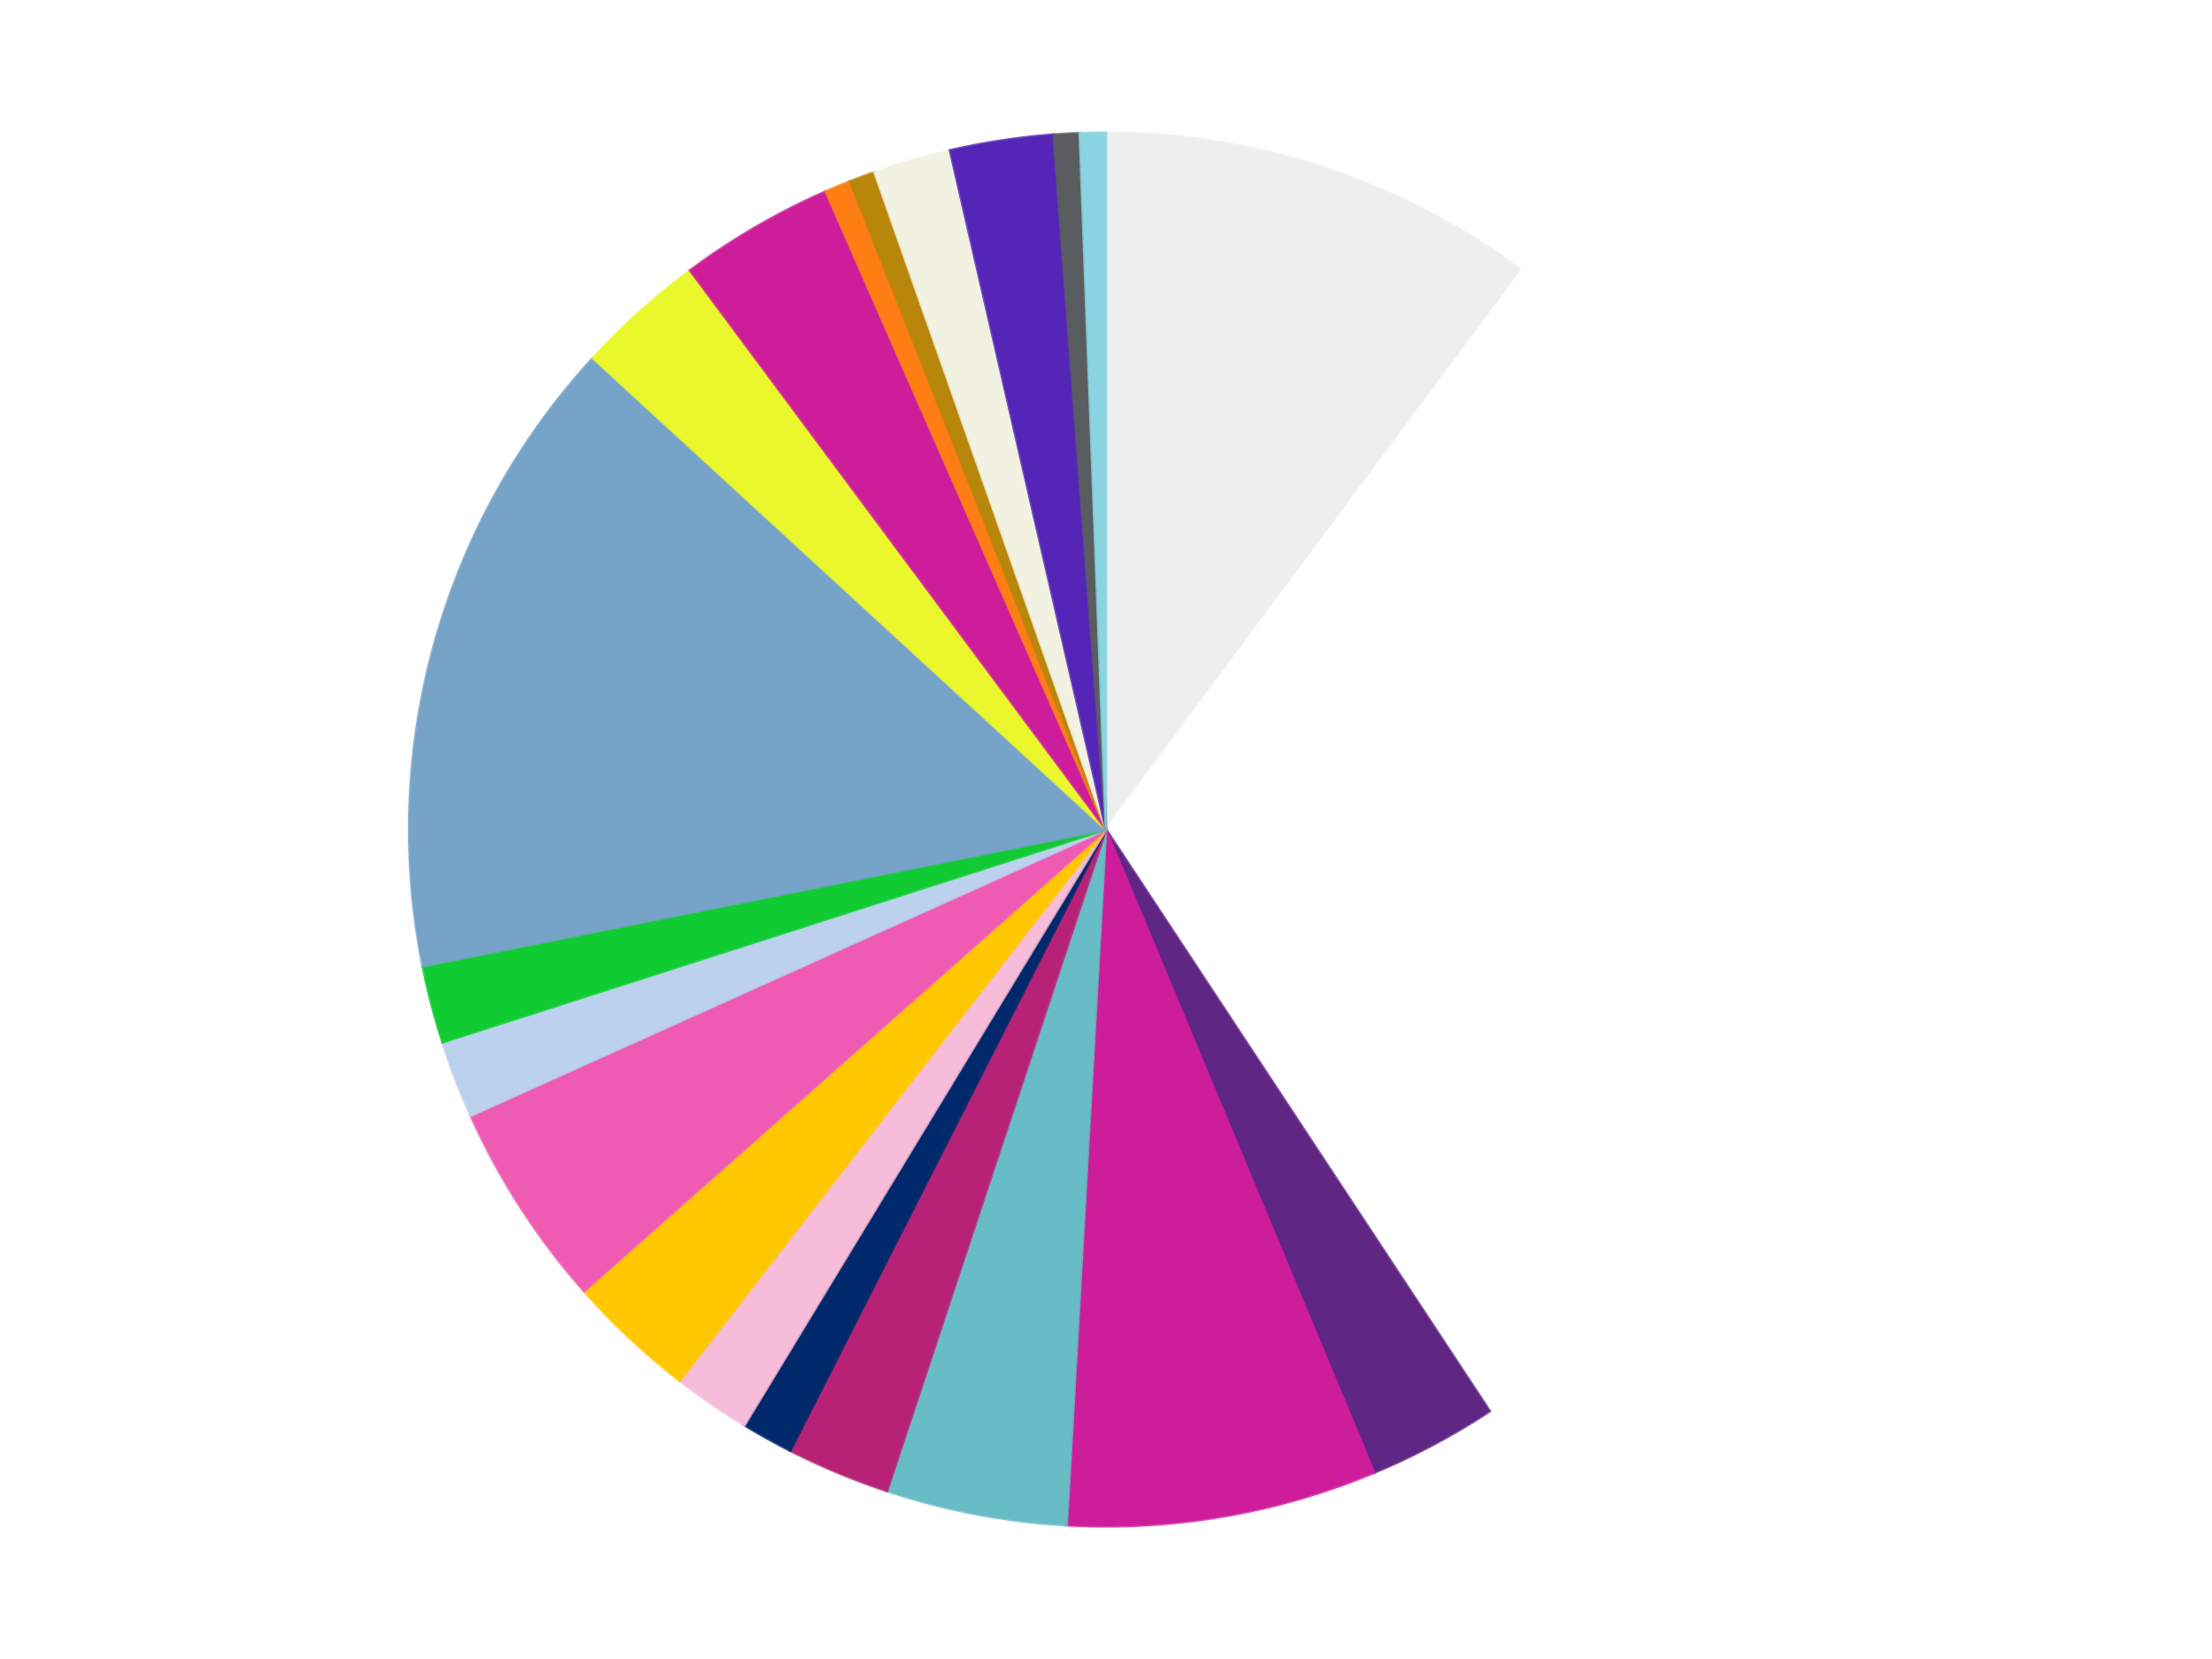 <?xml version='1.0' encoding='utf-8'?>
<svg xmlns="http://www.w3.org/2000/svg" xmlns:xlink="http://www.w3.org/1999/xlink" id="chart-bf0d9595-e812-472b-aba2-07e1760b4204" class="pygal-chart" viewBox="0 0 800 600"><!--Generated with pygal 3.0.4 (lxml) ©Kozea 2012-2016 on 2024-07-06--><!--http://pygal.org--><!--http://github.com/Kozea/pygal--><defs><style type="text/css">#chart-bf0d9595-e812-472b-aba2-07e1760b4204{-webkit-user-select:none;-webkit-font-smoothing:antialiased;font-family:Consolas,"Liberation Mono",Menlo,Courier,monospace}#chart-bf0d9595-e812-472b-aba2-07e1760b4204 .title{font-family:Consolas,"Liberation Mono",Menlo,Courier,monospace;font-size:16px}#chart-bf0d9595-e812-472b-aba2-07e1760b4204 .legends .legend text{font-family:Consolas,"Liberation Mono",Menlo,Courier,monospace;font-size:14px}#chart-bf0d9595-e812-472b-aba2-07e1760b4204 .axis text{font-family:Consolas,"Liberation Mono",Menlo,Courier,monospace;font-size:10px}#chart-bf0d9595-e812-472b-aba2-07e1760b4204 .axis text.major{font-family:Consolas,"Liberation Mono",Menlo,Courier,monospace;font-size:10px}#chart-bf0d9595-e812-472b-aba2-07e1760b4204 .text-overlay text.value{font-family:Consolas,"Liberation Mono",Menlo,Courier,monospace;font-size:16px}#chart-bf0d9595-e812-472b-aba2-07e1760b4204 .text-overlay text.label{font-family:Consolas,"Liberation Mono",Menlo,Courier,monospace;font-size:10px}#chart-bf0d9595-e812-472b-aba2-07e1760b4204 .tooltip{font-family:Consolas,"Liberation Mono",Menlo,Courier,monospace;font-size:14px}#chart-bf0d9595-e812-472b-aba2-07e1760b4204 text.no_data{font-family:Consolas,"Liberation Mono",Menlo,Courier,monospace;font-size:64px}
#chart-bf0d9595-e812-472b-aba2-07e1760b4204{background-color:transparent}#chart-bf0d9595-e812-472b-aba2-07e1760b4204 path,#chart-bf0d9595-e812-472b-aba2-07e1760b4204 line,#chart-bf0d9595-e812-472b-aba2-07e1760b4204 rect,#chart-bf0d9595-e812-472b-aba2-07e1760b4204 circle{-webkit-transition:150ms;-moz-transition:150ms;transition:150ms}#chart-bf0d9595-e812-472b-aba2-07e1760b4204 .graph &gt; .background{fill:transparent}#chart-bf0d9595-e812-472b-aba2-07e1760b4204 .plot &gt; .background{fill:transparent}#chart-bf0d9595-e812-472b-aba2-07e1760b4204 .graph{fill:rgba(0,0,0,.87)}#chart-bf0d9595-e812-472b-aba2-07e1760b4204 text.no_data{fill:rgba(0,0,0,1)}#chart-bf0d9595-e812-472b-aba2-07e1760b4204 .title{fill:rgba(0,0,0,1)}#chart-bf0d9595-e812-472b-aba2-07e1760b4204 .legends .legend text{fill:rgba(0,0,0,.87)}#chart-bf0d9595-e812-472b-aba2-07e1760b4204 .legends .legend:hover text{fill:rgba(0,0,0,1)}#chart-bf0d9595-e812-472b-aba2-07e1760b4204 .axis .line{stroke:rgba(0,0,0,1)}#chart-bf0d9595-e812-472b-aba2-07e1760b4204 .axis .guide.line{stroke:rgba(0,0,0,.54)}#chart-bf0d9595-e812-472b-aba2-07e1760b4204 .axis .major.line{stroke:rgba(0,0,0,.87)}#chart-bf0d9595-e812-472b-aba2-07e1760b4204 .axis text.major{fill:rgba(0,0,0,1)}#chart-bf0d9595-e812-472b-aba2-07e1760b4204 .axis.y .guides:hover .guide.line,#chart-bf0d9595-e812-472b-aba2-07e1760b4204 .line-graph .axis.x .guides:hover .guide.line,#chart-bf0d9595-e812-472b-aba2-07e1760b4204 .stackedline-graph .axis.x .guides:hover .guide.line,#chart-bf0d9595-e812-472b-aba2-07e1760b4204 .xy-graph .axis.x .guides:hover .guide.line{stroke:rgba(0,0,0,1)}#chart-bf0d9595-e812-472b-aba2-07e1760b4204 .axis .guides:hover text{fill:rgba(0,0,0,1)}#chart-bf0d9595-e812-472b-aba2-07e1760b4204 .reactive{fill-opacity:1.0;stroke-opacity:.8;stroke-width:1}#chart-bf0d9595-e812-472b-aba2-07e1760b4204 .ci{stroke:rgba(0,0,0,.87)}#chart-bf0d9595-e812-472b-aba2-07e1760b4204 .reactive.active,#chart-bf0d9595-e812-472b-aba2-07e1760b4204 .active .reactive{fill-opacity:0.6;stroke-opacity:.9;stroke-width:4}#chart-bf0d9595-e812-472b-aba2-07e1760b4204 .ci .reactive.active{stroke-width:1.5}#chart-bf0d9595-e812-472b-aba2-07e1760b4204 .series text{fill:rgba(0,0,0,1)}#chart-bf0d9595-e812-472b-aba2-07e1760b4204 .tooltip rect{fill:transparent;stroke:rgba(0,0,0,1);-webkit-transition:opacity 150ms;-moz-transition:opacity 150ms;transition:opacity 150ms}#chart-bf0d9595-e812-472b-aba2-07e1760b4204 .tooltip .label{fill:rgba(0,0,0,.87)}#chart-bf0d9595-e812-472b-aba2-07e1760b4204 .tooltip .label{fill:rgba(0,0,0,.87)}#chart-bf0d9595-e812-472b-aba2-07e1760b4204 .tooltip .legend{font-size:.8em;fill:rgba(0,0,0,.54)}#chart-bf0d9595-e812-472b-aba2-07e1760b4204 .tooltip .x_label{font-size:.6em;fill:rgba(0,0,0,1)}#chart-bf0d9595-e812-472b-aba2-07e1760b4204 .tooltip .xlink{font-size:.5em;text-decoration:underline}#chart-bf0d9595-e812-472b-aba2-07e1760b4204 .tooltip .value{font-size:1.5em}#chart-bf0d9595-e812-472b-aba2-07e1760b4204 .bound{font-size:.5em}#chart-bf0d9595-e812-472b-aba2-07e1760b4204 .max-value{font-size:.75em;fill:rgba(0,0,0,.54)}#chart-bf0d9595-e812-472b-aba2-07e1760b4204 .map-element{fill:transparent;stroke:rgba(0,0,0,.54) !important}#chart-bf0d9595-e812-472b-aba2-07e1760b4204 .map-element .reactive{fill-opacity:inherit;stroke-opacity:inherit}#chart-bf0d9595-e812-472b-aba2-07e1760b4204 .color-0,#chart-bf0d9595-e812-472b-aba2-07e1760b4204 .color-0 a:visited{stroke:#f44336;fill:#f44336}#chart-bf0d9595-e812-472b-aba2-07e1760b4204 .color-1,#chart-bf0d9595-e812-472b-aba2-07e1760b4204 .color-1 a:visited{stroke:#3f51b5;fill:#3f51b5}#chart-bf0d9595-e812-472b-aba2-07e1760b4204 .color-2,#chart-bf0d9595-e812-472b-aba2-07e1760b4204 .color-2 a:visited{stroke:#009688;fill:#009688}#chart-bf0d9595-e812-472b-aba2-07e1760b4204 .color-3,#chart-bf0d9595-e812-472b-aba2-07e1760b4204 .color-3 a:visited{stroke:#ffc107;fill:#ffc107}#chart-bf0d9595-e812-472b-aba2-07e1760b4204 .color-4,#chart-bf0d9595-e812-472b-aba2-07e1760b4204 .color-4 a:visited{stroke:#ff5722;fill:#ff5722}#chart-bf0d9595-e812-472b-aba2-07e1760b4204 .color-5,#chart-bf0d9595-e812-472b-aba2-07e1760b4204 .color-5 a:visited{stroke:#9c27b0;fill:#9c27b0}#chart-bf0d9595-e812-472b-aba2-07e1760b4204 .color-6,#chart-bf0d9595-e812-472b-aba2-07e1760b4204 .color-6 a:visited{stroke:#03a9f4;fill:#03a9f4}#chart-bf0d9595-e812-472b-aba2-07e1760b4204 .color-7,#chart-bf0d9595-e812-472b-aba2-07e1760b4204 .color-7 a:visited{stroke:#8bc34a;fill:#8bc34a}#chart-bf0d9595-e812-472b-aba2-07e1760b4204 .color-8,#chart-bf0d9595-e812-472b-aba2-07e1760b4204 .color-8 a:visited{stroke:#ff9800;fill:#ff9800}#chart-bf0d9595-e812-472b-aba2-07e1760b4204 .color-9,#chart-bf0d9595-e812-472b-aba2-07e1760b4204 .color-9 a:visited{stroke:#e91e63;fill:#e91e63}#chart-bf0d9595-e812-472b-aba2-07e1760b4204 .color-10,#chart-bf0d9595-e812-472b-aba2-07e1760b4204 .color-10 a:visited{stroke:#2196f3;fill:#2196f3}#chart-bf0d9595-e812-472b-aba2-07e1760b4204 .color-11,#chart-bf0d9595-e812-472b-aba2-07e1760b4204 .color-11 a:visited{stroke:#4caf50;fill:#4caf50}#chart-bf0d9595-e812-472b-aba2-07e1760b4204 .color-12,#chart-bf0d9595-e812-472b-aba2-07e1760b4204 .color-12 a:visited{stroke:#ffeb3b;fill:#ffeb3b}#chart-bf0d9595-e812-472b-aba2-07e1760b4204 .color-13,#chart-bf0d9595-e812-472b-aba2-07e1760b4204 .color-13 a:visited{stroke:#673ab7;fill:#673ab7}#chart-bf0d9595-e812-472b-aba2-07e1760b4204 .color-14,#chart-bf0d9595-e812-472b-aba2-07e1760b4204 .color-14 a:visited{stroke:#00bcd4;fill:#00bcd4}#chart-bf0d9595-e812-472b-aba2-07e1760b4204 .color-15,#chart-bf0d9595-e812-472b-aba2-07e1760b4204 .color-15 a:visited{stroke:#cddc39;fill:#cddc39}#chart-bf0d9595-e812-472b-aba2-07e1760b4204 .color-16,#chart-bf0d9595-e812-472b-aba2-07e1760b4204 .color-16 a:visited{stroke:#9e9e9e;fill:#9e9e9e}#chart-bf0d9595-e812-472b-aba2-07e1760b4204 .color-17,#chart-bf0d9595-e812-472b-aba2-07e1760b4204 .color-17 a:visited{stroke:#607d8b;fill:#607d8b}#chart-bf0d9595-e812-472b-aba2-07e1760b4204 .color-18,#chart-bf0d9595-e812-472b-aba2-07e1760b4204 .color-18 a:visited{stroke:#7b0f07;fill:#7b0f07}#chart-bf0d9595-e812-472b-aba2-07e1760b4204 .color-19,#chart-bf0d9595-e812-472b-aba2-07e1760b4204 .color-19 a:visited{stroke:#141938;fill:#141938}#chart-bf0d9595-e812-472b-aba2-07e1760b4204 .color-20,#chart-bf0d9595-e812-472b-aba2-07e1760b4204 .color-20 a:visited{stroke:#000000;fill:#000000}#chart-bf0d9595-e812-472b-aba2-07e1760b4204 .text-overlay .color-0 text{fill:black}#chart-bf0d9595-e812-472b-aba2-07e1760b4204 .text-overlay .color-1 text{fill:black}#chart-bf0d9595-e812-472b-aba2-07e1760b4204 .text-overlay .color-2 text{fill:black}#chart-bf0d9595-e812-472b-aba2-07e1760b4204 .text-overlay .color-3 text{fill:black}#chart-bf0d9595-e812-472b-aba2-07e1760b4204 .text-overlay .color-4 text{fill:black}#chart-bf0d9595-e812-472b-aba2-07e1760b4204 .text-overlay .color-5 text{fill:black}#chart-bf0d9595-e812-472b-aba2-07e1760b4204 .text-overlay .color-6 text{fill:black}#chart-bf0d9595-e812-472b-aba2-07e1760b4204 .text-overlay .color-7 text{fill:black}#chart-bf0d9595-e812-472b-aba2-07e1760b4204 .text-overlay .color-8 text{fill:black}#chart-bf0d9595-e812-472b-aba2-07e1760b4204 .text-overlay .color-9 text{fill:black}#chart-bf0d9595-e812-472b-aba2-07e1760b4204 .text-overlay .color-10 text{fill:black}#chart-bf0d9595-e812-472b-aba2-07e1760b4204 .text-overlay .color-11 text{fill:black}#chart-bf0d9595-e812-472b-aba2-07e1760b4204 .text-overlay .color-12 text{fill:black}#chart-bf0d9595-e812-472b-aba2-07e1760b4204 .text-overlay .color-13 text{fill:black}#chart-bf0d9595-e812-472b-aba2-07e1760b4204 .text-overlay .color-14 text{fill:black}#chart-bf0d9595-e812-472b-aba2-07e1760b4204 .text-overlay .color-15 text{fill:black}#chart-bf0d9595-e812-472b-aba2-07e1760b4204 .text-overlay .color-16 text{fill:black}#chart-bf0d9595-e812-472b-aba2-07e1760b4204 .text-overlay .color-17 text{fill:black}#chart-bf0d9595-e812-472b-aba2-07e1760b4204 .text-overlay .color-18 text{fill:black}#chart-bf0d9595-e812-472b-aba2-07e1760b4204 .text-overlay .color-19 text{fill:white}#chart-bf0d9595-e812-472b-aba2-07e1760b4204 .text-overlay .color-20 text{fill:white}
#chart-bf0d9595-e812-472b-aba2-07e1760b4204 text.no_data{text-anchor:middle}#chart-bf0d9595-e812-472b-aba2-07e1760b4204 .guide.line{fill:none}#chart-bf0d9595-e812-472b-aba2-07e1760b4204 .centered{text-anchor:middle}#chart-bf0d9595-e812-472b-aba2-07e1760b4204 .title{text-anchor:middle}#chart-bf0d9595-e812-472b-aba2-07e1760b4204 .legends .legend text{fill-opacity:1}#chart-bf0d9595-e812-472b-aba2-07e1760b4204 .axis.x text{text-anchor:middle}#chart-bf0d9595-e812-472b-aba2-07e1760b4204 .axis.x:not(.web) text[transform]{text-anchor:start}#chart-bf0d9595-e812-472b-aba2-07e1760b4204 .axis.x:not(.web) text[transform].backwards{text-anchor:end}#chart-bf0d9595-e812-472b-aba2-07e1760b4204 .axis.y text{text-anchor:end}#chart-bf0d9595-e812-472b-aba2-07e1760b4204 .axis.y text[transform].backwards{text-anchor:start}#chart-bf0d9595-e812-472b-aba2-07e1760b4204 .axis.y2 text{text-anchor:start}#chart-bf0d9595-e812-472b-aba2-07e1760b4204 .axis.y2 text[transform].backwards{text-anchor:end}#chart-bf0d9595-e812-472b-aba2-07e1760b4204 .axis .guide.line{stroke-dasharray:4,4;stroke:black}#chart-bf0d9595-e812-472b-aba2-07e1760b4204 .axis .major.guide.line{stroke-dasharray:6,6;stroke:black}#chart-bf0d9595-e812-472b-aba2-07e1760b4204 .horizontal .axis.y .guide.line,#chart-bf0d9595-e812-472b-aba2-07e1760b4204 .horizontal .axis.y2 .guide.line,#chart-bf0d9595-e812-472b-aba2-07e1760b4204 .vertical .axis.x .guide.line{opacity:0}#chart-bf0d9595-e812-472b-aba2-07e1760b4204 .horizontal .axis.always_show .guide.line,#chart-bf0d9595-e812-472b-aba2-07e1760b4204 .vertical .axis.always_show .guide.line{opacity:1 !important}#chart-bf0d9595-e812-472b-aba2-07e1760b4204 .axis.y .guides:hover .guide.line,#chart-bf0d9595-e812-472b-aba2-07e1760b4204 .axis.y2 .guides:hover .guide.line,#chart-bf0d9595-e812-472b-aba2-07e1760b4204 .axis.x .guides:hover .guide.line{opacity:1}#chart-bf0d9595-e812-472b-aba2-07e1760b4204 .axis .guides:hover text{opacity:1}#chart-bf0d9595-e812-472b-aba2-07e1760b4204 .nofill{fill:none}#chart-bf0d9595-e812-472b-aba2-07e1760b4204 .subtle-fill{fill-opacity:.2}#chart-bf0d9595-e812-472b-aba2-07e1760b4204 .dot{stroke-width:1px;fill-opacity:1;stroke-opacity:1}#chart-bf0d9595-e812-472b-aba2-07e1760b4204 .dot.active{stroke-width:5px}#chart-bf0d9595-e812-472b-aba2-07e1760b4204 .dot.negative{fill:transparent}#chart-bf0d9595-e812-472b-aba2-07e1760b4204 text,#chart-bf0d9595-e812-472b-aba2-07e1760b4204 tspan{stroke:none !important}#chart-bf0d9595-e812-472b-aba2-07e1760b4204 .series text.active{opacity:1}#chart-bf0d9595-e812-472b-aba2-07e1760b4204 .tooltip rect{fill-opacity:.95;stroke-width:.5}#chart-bf0d9595-e812-472b-aba2-07e1760b4204 .tooltip text{fill-opacity:1}#chart-bf0d9595-e812-472b-aba2-07e1760b4204 .showable{visibility:hidden}#chart-bf0d9595-e812-472b-aba2-07e1760b4204 .showable.shown{visibility:visible}#chart-bf0d9595-e812-472b-aba2-07e1760b4204 .gauge-background{fill:rgba(229,229,229,1);stroke:none}#chart-bf0d9595-e812-472b-aba2-07e1760b4204 .bg-lines{stroke:transparent;stroke-width:2px}</style><script type="text/javascript">window.pygal = window.pygal || {};window.pygal.config = window.pygal.config || {};window.pygal.config['bf0d9595-e812-472b-aba2-07e1760b4204'] = {"allow_interruptions": false, "box_mode": "extremes", "classes": ["pygal-chart"], "css": ["file://style.css", "file://graph.css"], "defs": [], "disable_xml_declaration": false, "dots_size": 2.5, "dynamic_print_values": false, "explicit_size": false, "fill": false, "force_uri_protocol": "https", "formatter": null, "half_pie": false, "height": 600, "include_x_axis": false, "inner_radius": 0, "interpolate": null, "interpolation_parameters": {}, "interpolation_precision": 250, "inverse_y_axis": false, "js": ["//kozea.github.io/pygal.js/2.0.x/pygal-tooltips.min.js"], "legend_at_bottom": false, "legend_at_bottom_columns": null, "legend_box_size": 12, "logarithmic": false, "margin": 20, "margin_bottom": null, "margin_left": null, "margin_right": null, "margin_top": null, "max_scale": 16, "min_scale": 4, "missing_value_fill_truncation": "x", "no_data_text": "No data", "no_prefix": false, "order_min": null, "pretty_print": false, "print_labels": false, "print_values": false, "print_values_position": "center", "print_zeroes": true, "range": null, "rounded_bars": null, "secondary_range": null, "show_dots": true, "show_legend": false, "show_minor_x_labels": true, "show_minor_y_labels": true, "show_only_major_dots": false, "show_x_guides": false, "show_x_labels": true, "show_y_guides": true, "show_y_labels": true, "spacing": 10, "stack_from_top": false, "strict": false, "stroke": true, "stroke_style": null, "style": {"background": "transparent", "ci_colors": [], "colors": ["#F44336", "#3F51B5", "#009688", "#FFC107", "#FF5722", "#9C27B0", "#03A9F4", "#8BC34A", "#FF9800", "#E91E63", "#2196F3", "#4CAF50", "#FFEB3B", "#673AB7", "#00BCD4", "#CDDC39", "#9E9E9E", "#607D8B"], "dot_opacity": "1", "font_family": "Consolas, \"Liberation Mono\", Menlo, Courier, monospace", "foreground": "rgba(0, 0, 0, .87)", "foreground_strong": "rgba(0, 0, 0, 1)", "foreground_subtle": "rgba(0, 0, 0, .54)", "guide_stroke_color": "black", "guide_stroke_dasharray": "4,4", "label_font_family": "Consolas, \"Liberation Mono\", Menlo, Courier, monospace", "label_font_size": 10, "legend_font_family": "Consolas, \"Liberation Mono\", Menlo, Courier, monospace", "legend_font_size": 14, "major_guide_stroke_color": "black", "major_guide_stroke_dasharray": "6,6", "major_label_font_family": "Consolas, \"Liberation Mono\", Menlo, Courier, monospace", "major_label_font_size": 10, "no_data_font_family": "Consolas, \"Liberation Mono\", Menlo, Courier, monospace", "no_data_font_size": 64, "opacity": "1.0", "opacity_hover": "0.6", "plot_background": "transparent", "stroke_opacity": ".8", "stroke_opacity_hover": ".9", "stroke_width": "1", "stroke_width_hover": "4", "title_font_family": "Consolas, \"Liberation Mono\", Menlo, Courier, monospace", "title_font_size": 16, "tooltip_font_family": "Consolas, \"Liberation Mono\", Menlo, Courier, monospace", "tooltip_font_size": 14, "transition": "150ms", "value_background": "rgba(229, 229, 229, 1)", "value_colors": [], "value_font_family": "Consolas, \"Liberation Mono\", Menlo, Courier, monospace", "value_font_size": 16, "value_label_font_family": "Consolas, \"Liberation Mono\", Menlo, Courier, monospace", "value_label_font_size": 10}, "title": null, "tooltip_border_radius": 0, "tooltip_fancy_mode": true, "truncate_label": null, "truncate_legend": null, "width": 800, "x_label_rotation": 0, "x_labels": null, "x_labels_major": null, "x_labels_major_count": null, "x_labels_major_every": null, "x_title": null, "xrange": null, "y_label_rotation": 0, "y_labels": null, "y_labels_major": null, "y_labels_major_count": null, "y_labels_major_every": null, "y_title": null, "zero": 0, "legends": ["Trans-Clear", "White", "Dark Purple", "Glitter Trans-Dark Pink", "Trans-Light Blue", "Magenta", "Trans-Dark Blue", "Bright Pink", "Bright Light Orange", "Dark Pink", "Bright Light Blue", "Bright Green", "Trans-Medium Blue", "Trans-Yellow", "Trans-Dark Pink", "Orange", "Metallic Gold", "Chrome Gold", "Trans-Purple", "Dark Bluish Gray", "Sky Blue"]}</script><script type="text/javascript" xlink:href="https://kozea.github.io/pygal.js/2.0.x/pygal-tooltips.min.js"/></defs><title>Pygal</title><g class="graph pie-graph vertical"><rect x="0" y="0" width="800" height="600" class="background"/><g transform="translate(20, 20)" class="plot"><rect x="0" y="0" width="760" height="560" class="background"/><g class="series serie-0 color-0"><g class="slices"><g class="slice" style="fill: #EEEEEE; stroke: #EEEEEE"><path d="M380 28 A252 252 0 0 1 530.414 77.813 L380 280 A0 0 0 0 0 380 280 z" class="slice reactive tooltip-trigger"/><desc class="value">17</desc><desc class="x centered">419.61180540450664</desc><desc class="y centered">160.38852533057081</desc></g></g></g><g class="series serie-1 color-1"><g class="slices"><g class="slice" style="fill: #FFFFFF; stroke: #FFFFFF"><path d="M530.414 77.813 A252 252 0 0 1 518.77 490.35 L380 280 A0 0 0 0 0 380 280 z" class="slice reactive tooltip-trigger"/><desc class="value">51</desc><desc class="x centered">505.9498395928224</desc><desc class="y centered">283.5549833392443</desc></g></g></g><g class="series serie-2 color-2"><g class="slices"><g class="slice" style="fill: #5F2683; stroke: #5F2683"><path d="M518.77 490.35 A252 252 0 0 1 476.983 512.59 L380 280 A0 0 0 0 0 380 280 z" class="slice reactive tooltip-trigger"/><desc class="value">5</desc><desc class="x centered">439.19991960120115</desc><desc class="y centered">391.2266583118063</desc></g></g></g><g class="series serie-3 color-3"><g class="slices"><g class="slice" style="fill: #CE1d9b; stroke: #CE1d9b"><path d="M476.983 512.59 A252 252 0 0 1 365.786 531.599 L380 280 A0 0 0 0 0 380 280 z" class="slice reactive tooltip-trigger"/><desc class="value">12</desc><desc class="x centered">401.2309598330992</desc><desc class="y centered">404.19841522565946</desc></g></g></g><g class="series serie-4 color-4"><g class="slices"><g class="slice" style="fill: #68BCC5; stroke: #68BCC5"><path d="M365.786 531.599 A252 252 0 0 1 300.776 519.223 L380 280 A0 0 0 0 0 380 280 z" class="slice reactive tooltip-trigger"/><desc class="value">7</desc><desc class="x centered">356.43652240914054</desc><desc class="y centered">403.7770678430583</desc></g></g></g><g class="series serie-5 color-5"><g class="slices"><g class="slice" style="fill: #B72276; stroke: #B72276"><path d="M300.776 519.223 A252 252 0 0 1 265.806 504.641 L380 280 A0 0 0 0 0 380 280 z" class="slice reactive tooltip-trigger"/><desc class="value">4</desc><desc class="x centered">331.5082867313612</desc><desc class="y centered">396.2951148770752</desc></g></g></g><g class="series serie-6 color-6"><g class="slices"><g class="slice" style="fill: #00296B; stroke: #00296B"><path d="M265.806 504.641 A252 252 0 0 1 249.241 495.421 L380 280 A0 0 0 0 0 380 280 z" class="slice reactive tooltip-trigger"/><desc class="value">2</desc><desc class="x centered">318.7182902545842</desc><desc class="y centered">390.0933787776477</desc></g></g></g><g class="series serie-7 color-7"><g class="slices"><g class="slice" style="fill: #F7BCDA; stroke: #F7BCDA"><path d="M249.241 495.421 A252 252 0 0 1 225.81 479.322 L380 280 A0 0 0 0 0 380 280 z" class="slice reactive tooltip-trigger"/><desc class="value">3</desc><desc class="x centered">308.6490936005109</desc><desc class="y centered">383.8510864457919</desc></g></g></g><g class="series serie-8 color-8"><g class="slices"><g class="slice" style="fill: #FFC700; stroke: #FFC700"><path d="M225.81 479.322 A252 252 0 0 1 191.254 446.97 L380 280 A0 0 0 0 0 380 280 z" class="slice reactive tooltip-trigger"/><desc class="value">5</desc><desc class="x centered">293.88539242499075</desc><desc class="y centered">371.9797497398322</desc></g></g></g><g class="series serie-9 color-9"><g class="slices"><g class="slice" style="fill: #EF5BB3; stroke: #EF5BB3"><path d="M191.254 446.97 A252 252 0 0 1 150.239 383.507 L380 280 A0 0 0 0 0 380 280 z" class="slice reactive tooltip-trigger"/><desc class="value">8</desc><desc class="x centered">274.1771510882699</desc><desc class="y centered">348.39243122016603</desc></g></g></g><g class="series serie-10 color-10"><g class="slices"><g class="slice" style="fill: #BCD1ED; stroke: #BCD1ED"><path d="M150.239 383.507 A252 252 0 0 1 140.042 356.97 L380 280 A0 0 0 0 0 380 280 z" class="slice reactive tooltip-trigger"/><desc class="value">3</desc><desc class="x centered">262.383029389223</desc><desc class="y centered">325.1912405709737</desc></g></g></g><g class="series serie-11 color-11"><g class="slices"><g class="slice" style="fill: #10CB31; stroke: #10CB31"><path d="M140.042 356.97 A252 252 0 0 1 132.9 329.453 L380 280 A0 0 0 0 0 380 280 z" class="slice reactive tooltip-trigger"/><desc class="value">3</desc><desc class="x centered">258.0414707247098</desc><desc class="y centered">311.65623377801273</desc></g></g></g><g class="series serie-12 color-12"><g class="slices"><g class="slice" style="fill: #76A3C8; stroke: #76A3C8"><path d="M132.9 329.453 A252 252 0 0 1 194.429 109.509 L380 280 A0 0 0 0 0 380 280 z" class="slice reactive tooltip-trigger"/><desc class="value">25</desc><desc class="x centered">258.6585297616557</desc><desc class="y centered">246.0552272006866</desc></g></g></g><g class="series serie-13 color-13"><g class="slices"><g class="slice" style="fill: #EBF72D; stroke: #EBF72D"><path d="M194.429 109.509 A252 252 0 0 1 229.586 77.813 L380 280 A0 0 0 0 0 380 280 z" class="slice reactive tooltip-trigger"/><desc class="value">5</desc><desc class="x centered">295.6308442206227</desc><desc class="y centered">186.4166384816448</desc></g></g></g><g class="series serie-14 color-14"><g class="slices"><g class="slice" style="fill: #CE1d9b; stroke: #CE1d9b"><path d="M229.586 77.813 A252 252 0 0 1 278.659 49.275 L380 280 A0 0 0 0 0 380 280 z" class="slice reactive tooltip-trigger"/><desc class="value">6</desc><desc class="x centered">316.6581863807863</desc><desc class="y centered">171.07886041989465</desc></g></g></g><g class="series serie-15 color-15"><g class="slices"><g class="slice" style="fill: #FF7E14; stroke: #FF7E14"><path d="M278.659 49.275 A252 252 0 0 1 287.409 45.627 L380 280 A0 0 0 0 0 380 280 z" class="slice reactive tooltip-trigger"/><desc class="value">1</desc><desc class="x centered">331.5082867313612</desc><desc class="y centered">163.7048851229248</desc></g></g></g><g class="series serie-16 color-16"><g class="slices"><g class="slice" style="fill: #B8860B; stroke: #B8860B"><path d="M287.409 45.627 A252 252 0 0 1 296.29 42.31 L380 280 A0 0 0 0 0 380 280 z" class="slice reactive tooltip-trigger"/><desc class="value">1</desc><desc class="x centered">335.91704341567583</desc><desc class="y centered">161.9631712608959</desc></g></g></g><g class="series serie-17 color-17"><g class="slices"><g class="slice" style="fill: #f1f2e1; stroke: #f1f2e1"><path d="M296.29 42.31 A252 252 0 0 1 323.595 34.394 L380 280 A0 0 0 0 0 380 280 z" class="slice reactive tooltip-trigger"/><desc class="value">3</desc><desc class="x centered">344.9154118563018</desc><desc class="y centered">158.98317606718035</desc></g></g></g><g class="series serie-18 color-18"><g class="slices"><g class="slice" style="fill: #5525B7; stroke: #5525B7"><path d="M323.595 34.394 A252 252 0 0 1 361.055 28.713 L380 280 A0 0 0 0 0 380 280 z" class="slice reactive tooltip-trigger"/><desc class="value">4</desc><desc class="x centered">361.109071101726</desc><desc class="y centered">155.42418852216792</desc></g></g></g><g class="series serie-19 color-19"><g class="slices"><g class="slice" style="fill: #595D60; stroke: #595D60"><path d="M361.055 28.713 A252 252 0 0 1 370.521 28.178 L380 280 A0 0 0 0 0 380 280 z" class="slice reactive tooltip-trigger"/><desc class="value">1</desc><desc class="x centered">372.8928637883655</desc><desc class="y centered">154.20060169114768</desc></g></g></g><g class="series serie-20 color-20"><g class="slices"><g class="slice" style="fill: #8AD4E1; stroke: #8AD4E1"><path d="M370.521 28.178 A252 252 0 0 1 380 28 L380 280 A0 0 0 0 0 380 280 z" class="slice reactive tooltip-trigger"/><desc class="value">1</desc><desc class="x centered">377.6298363622594</desc><desc class="y centered">154.02229433613925</desc></g></g></g></g><g class="titles"/><g transform="translate(20, 20)" class="plot overlay"><g class="series serie-0 color-0"/><g class="series serie-1 color-1"/><g class="series serie-2 color-2"/><g class="series serie-3 color-3"/><g class="series serie-4 color-4"/><g class="series serie-5 color-5"/><g class="series serie-6 color-6"/><g class="series serie-7 color-7"/><g class="series serie-8 color-8"/><g class="series serie-9 color-9"/><g class="series serie-10 color-10"/><g class="series serie-11 color-11"/><g class="series serie-12 color-12"/><g class="series serie-13 color-13"/><g class="series serie-14 color-14"/><g class="series serie-15 color-15"/><g class="series serie-16 color-16"/><g class="series serie-17 color-17"/><g class="series serie-18 color-18"/><g class="series serie-19 color-19"/><g class="series serie-20 color-20"/></g><g transform="translate(20, 20)" class="plot text-overlay"><g class="series serie-0 color-0"/><g class="series serie-1 color-1"/><g class="series serie-2 color-2"/><g class="series serie-3 color-3"/><g class="series serie-4 color-4"/><g class="series serie-5 color-5"/><g class="series serie-6 color-6"/><g class="series serie-7 color-7"/><g class="series serie-8 color-8"/><g class="series serie-9 color-9"/><g class="series serie-10 color-10"/><g class="series serie-11 color-11"/><g class="series serie-12 color-12"/><g class="series serie-13 color-13"/><g class="series serie-14 color-14"/><g class="series serie-15 color-15"/><g class="series serie-16 color-16"/><g class="series serie-17 color-17"/><g class="series serie-18 color-18"/><g class="series serie-19 color-19"/><g class="series serie-20 color-20"/></g><g transform="translate(20, 20)" class="plot tooltip-overlay"><g transform="translate(0 0)" style="opacity: 0" class="tooltip"><rect rx="0" ry="0" width="0" height="0" class="tooltip-box"/><g class="text"/></g></g></g></svg>